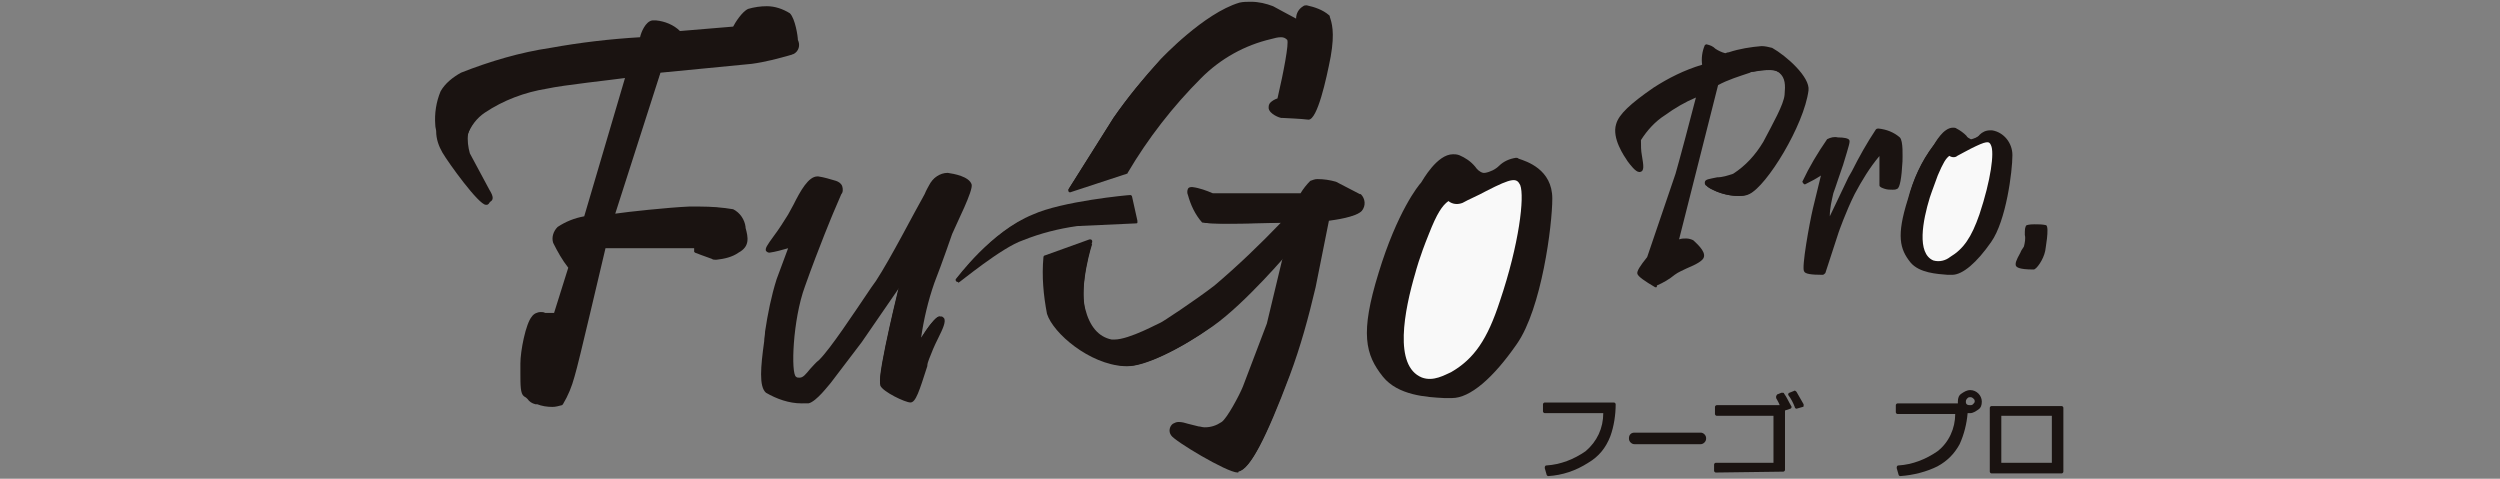 <?xml version="1.0" encoding="utf-8"?>
<!-- Generator: Adobe Illustrator 27.2.0, SVG Export Plug-In . SVG Version: 6.00 Build 0)  -->
<svg version="1.1" id="レイヤー_1" xmlns="http://www.w3.org/2000/svg" xmlns:xlink="http://www.w3.org/1999/xlink" x="0px"
	 y="0px" viewBox="0 0 282 54" style="enable-background:new 0 0 282 54;" xml:space="preserve">
<rect x="0" y="0" width="282" height="54" fill="#808080" stroke="none"/>
<style type="text/css">
	.st0{fill:#1A1311;}
	.st1{fill:#F9F9F9;}
</style>
<g id="グループ_5129" transform="translate(16890.174 -12420.554)">
	<g id="グループ_5057" transform="translate(-16765.426 12464.256)">
		<path id="パス_23" class="st0" d="M49.9,10c-0.1,0-0.2-0.1-0.2-0.2l-0.2-0.7c0-0.1,0-0.3,0.2-0.3c0,0,0,0,0,0
			c1.6-0.1,3.1-0.7,4.4-1.6c1.3-1.1,2-2.6,2-4.3h-6.6c-0.1,0-0.2-0.1-0.2-0.2V1.9c0-0.1,0.1-0.2,0.2-0.2h7.8c0.1,0,0.2,0.1,0.2,0.2
			c0,1.2-0.2,2.5-0.6,3.6c-0.5,1.3-1.3,2.3-2.5,3C53,9.4,51.5,9.9,49.9,10L49.9,10z"/>
		<path id="パス_24" class="st0" d="M57.2,1.9c0,1.2-0.2,2.4-0.6,3.6c-0.4,1.2-1.3,2.2-2.4,2.9c-1.3,0.8-2.9,1.3-4.4,1.4l-0.2-0.7
			c1.6-0.1,3.2-0.7,4.6-1.6c1.3-0.9,2-2.5,2.1-4.8h-6.9V1.9L57.2,1.9z"/>
		<path id="長方形_1" class="st0" d="M59.6,5.1h7.5c0.3,0,0.6,0.3,0.6,0.6v0.1c0,0.3-0.3,0.6-0.6,0.6h-7.5
			c-0.3,0-0.6-0.3-0.6-0.6V5.7C59,5.4,59.2,5.1,59.6,5.1z"/>
		<path id="パス_25" class="st0" d="M67.4,6.1h-8.2V5.4h8.2V6.1z"/>
		<path id="パス_26" class="st0" d="M68.8,9.6c-0.1,0-0.2-0.1-0.2-0.2V8.7c0-0.1,0.1-0.2,0.2-0.2h6.5V3.2h-6.4
			c-0.1,0-0.2-0.1-0.2-0.2V2.2c0-0.1,0.1-0.2,0.2-0.2H76c-0.1-0.3-0.3-0.6-0.4-0.8c0-0.1,0-0.1,0-0.2c0-0.1,0.1-0.1,0.1-0.2l0.5-0.2
			c0,0,0.1,0,0.1,0c0.1,0,0.2,0,0.2,0.1c0.3,0.4,0.5,0.9,0.8,1.4c0.1,0.1,0,0.3-0.1,0.3c0,0,0,0,0,0l-0.6,0.2v6.7
			c0,0.1-0.1,0.2-0.2,0.2L68.8,9.6z M77.9,2.4c-0.1,0-0.2-0.1-0.2-0.2c-0.2-0.5-0.4-0.9-0.7-1.3c-0.1-0.1,0-0.3,0.1-0.3c0,0,0,0,0,0
			l0.5-0.2c0.1-0.1,0.2,0,0.3,0.1c0.3,0.5,0.5,0.9,0.8,1.4c0,0.1,0,0.1,0,0.2c0,0.1-0.1,0.1-0.1,0.1L77.9,2.4
			C78,2.4,77.9,2.4,77.9,2.4L77.9,2.4z"/>
		<path id="パス_27" class="st0" d="M76.3,9.4h-7.6V8.7h6.7V2.9h-6.6V2.2h7.5L76.3,9.4z M77,2.2l-0.6,0.3C76.2,2,76,1.5,75.7,1.1
			l0.5-0.2C76.6,1.3,76.8,1.7,77,2.2L77,2.2z M78.5,1.9l-0.6,0.2c-0.2-0.5-0.4-0.9-0.7-1.4l0.5-0.2C78,1,78.2,1.4,78.5,1.9L78.5,1.9
			z"/>
		<path id="パス_28" class="st0" d="M89.6,10c-0.1,0-0.2-0.1-0.2-0.2l-0.2-0.7c0-0.1,0-0.3,0.2-0.3c0,0,0,0,0,0
			c1.6-0.1,3.1-0.7,4.4-1.6c1.3-1,2-2.6,2-4.2h-6.5c-0.1,0-0.2-0.1-0.2-0.2V2c0-0.1,0.1-0.2,0.2-0.2h6.8c0-0.1,0-0.1,0-0.2
			c0-0.4,0.1-0.7,0.4-0.9c0.3-0.2,0.6-0.4,1-0.4c0.7,0,1.3,0.6,1.3,1.3c0,0,0,0,0,0c0,0.4-0.1,0.7-0.4,0.9c-0.3,0.2-0.6,0.4-0.9,0.4
			l0,0c-0.1,0-0.2,0-0.3,0c-0.1,1.2-0.4,2.4-0.9,3.5c-0.6,1.1-1.4,1.9-2.5,2.5C92.6,9.5,91.1,9.9,89.6,10L89.6,10z M97.5,1.1
			c-0.1,0-0.2,0-0.3,0.1C97.1,1.3,97,1.4,97,1.6c0,0.1,0,0.2,0.1,0.3C97.2,2,97.4,2,97.5,2c0.1,0,0.2,0,0.3-0.1
			C97.9,1.8,98,1.7,98,1.6c0-0.1,0-0.2-0.1-0.3C97.7,1.1,97.6,1.1,97.5,1.1L97.5,1.1z"/>
		<path id="パス_29" class="st0" d="M97,2.5c-0.1,1.3-0.4,2.5-0.9,3.7c-0.5,1-1.4,1.9-2.4,2.4c-1.3,0.7-2.6,1.1-4.1,1.2L89.4,9
			c1.6-0.1,3.2-0.7,4.5-1.6c1.3-0.9,2-2.5,2.1-4.7h-6.8V2h7.2c-0.1-0.1-0.1-0.3-0.1-0.5c0-0.3,0.1-0.5,0.3-0.7
			c0.2-0.2,0.5-0.3,0.8-0.3c0.3,0,0.6,0.1,0.8,0.3c0.2,0.2,0.3,0.5,0.3,0.8c0,0.3-0.1,0.6-0.3,0.7c-0.2,0.2-0.5,0.3-0.8,0.3
			C97.3,2.6,97.1,2.6,97,2.5z M97.5,2.3c0.2,0,0.4-0.1,0.5-0.2c0.1-0.1,0.2-0.3,0.2-0.5c0-0.2-0.1-0.4-0.2-0.5c-0.3-0.3-0.7-0.3-1,0
			c0,0,0,0,0,0c-0.1,0.1-0.2,0.3-0.2,0.5c0,0.2,0.1,0.4,0.2,0.5C97.1,2.2,97.3,2.3,97.5,2.3L97.5,2.3z"/>
		<path id="パス_30" class="st0" d="M99.9,9.7c-0.1,0-0.2-0.1-0.2-0.2V2.3c0-0.1,0.1-0.2,0.2-0.2h7.9c0.1,0,0.2,0.1,0.2,0.2v7.2
			c0,0.1-0.1,0.2-0.2,0.2H99.9z M106.7,8.5V3.2H101v5.3H106.7z"/>
		<path id="パス_31" class="st0" d="M107.8,9.5h-7.9V2.3h7.9V9.5z M106.9,8.8V2.9h-6.2v5.8H106.9z"/>
	</g>
	<g id="グループ_5058" transform="translate(-16890.174 12420.554)">
		<path id="パス_1" class="st0" d="M62.3,45.9c-0.6,0-1.2-0.1-1.7-0.3l-0.2,0c-0.4-0.1-0.7-0.3-0.9-0.6c-0.1-0.1-0.2-0.2-0.4-0.3
			c-0.4-0.3-0.4-1.2-0.4-2.7c0-0.3,0-0.7,0-1c0-1.4,0.6-4.5,1.3-5.3c0.2-0.3,0.6-0.5,1-0.5c0.2,0,0.3,0,0.5,0.1l1,0l1.6-5.1
			c-0.7-0.9-1.2-1.8-1.7-2.8c-0.2-0.6,0-1.3,0.5-1.8c0.9-0.6,1.9-1,3-1.2l4.6-15.6c-1.4,0.2-7,0.8-8.8,1.2c-2.5,0.4-4.9,1.3-7,2.7
			c-0.9,0.6-1.6,1.5-2,2.6c-0.1,0.7-0.1,1.4,0.1,2.1l2.2,4.1c0.3,0.6,0.4,0.9,0.3,1.2c-0.1,0.2-0.2,0.4-0.4,0.4c0,0-0.1,0-0.1,0l0,0
			c-0.8,0-4.2-4.7-4.9-5.9c-0.4-0.7-0.7-1.5-0.7-2.4c0-0.2-0.1-0.4-0.1-0.7c-0.1-1.3,0.1-2.6,0.6-3.8c0.5-0.9,1.4-1.6,2.3-2.1
			c3.3-1.3,6.7-2.3,10.1-2.8c3.3-0.6,6.7-1,10.1-1.2c0.1-0.5,0.6-1.8,1.4-1.9H74c1,0.1,2,0.5,2.7,1.2L82.7,3c0.2-0.4,1-1.7,1.7-2
			c0.7-0.2,1.4-0.3,2.1-0.3c0.9,0,1.8,0.3,2.6,0.8c0.6,0.6,0.9,2.6,0.9,3c0.3,0.6,0.1,1.3-0.5,1.6c-0.1,0-0.2,0.1-0.3,0.1
			c-1.4,0.4-2.9,0.8-4.4,1l-10.3,1l-5.1,15.9c1.3-0.2,6-0.7,8.3-0.8c0.4,0,0.8,0,1.3,0c1.2,0,2.5,0.1,3.7,0.3c0,0,0,0,0,0
			c0.8,0.4,1.3,1.2,1.4,2l0,0.1c0.3,1.1,0.5,2.1-0.8,2.8c-0.7,0.5-1.6,0.7-2.5,0.8c-0.2,0-0.4,0-0.5-0.1c-0.6-0.2-1.9-0.7-1.9-0.7
			c0,0-0.1-0.1-0.1-0.1L78.3,28l-10,0c-0.4,1.6-3,12.9-3.5,14.5c-0.3,1.1-0.7,2.1-1.3,3.1c0,0-0.1,0.1-0.1,0.1
			C63,45.8,62.7,45.9,62.3,45.9z"/>
		<path id="パス_2" class="st0" d="M72.7,4.5C69.2,4.6,65.8,5,62.4,5.7C59,6.2,55.6,7.1,52.4,8.4c-0.9,0.4-1.7,1.1-2.2,2
			c-0.9,2.1-0.8,4.6,0.2,6.6c1,1.7,4.4,6,4.8,5.8c0.5-0.2,0.5-0.6,0-1.4l-2.2-4.1c-0.2-0.7-0.3-1.5-0.2-2.2c0.3-1.1,1.1-2.1,2.1-2.7
			c2.1-1.4,4.5-2.3,7-2.7c2.2-0.4,9.2-1.2,9.2-1.2l-4.8,16.1c0,0-2.5,0.6-3,1.2c-0.4,0.4-0.5,1-0.4,1.6c0.5,1,1.1,1.9,1.7,2.8
			l-1.7,5.4l-1.3,0c-0.4-0.2-1-0.1-1.3,0.3c-0.6,0.7-1.3,3.7-1.3,5.1s-0.2,3.2,0.3,3.5s0.6,0.8,1.2,0.9c0.9,0.3,1.9,0.4,2.8,0.1
			c0.5-1,1-2,1.2-3C65,40.7,68,27.8,68,27.8l10.4,0l0.2,0.4c0,0,1.3,0.5,1.9,0.7c1,0.1,2-0.1,2.8-0.7c1.1-0.7,0.9-1.5,0.7-2.6
			c-0.1-0.8-0.6-1.5-1.3-1.9c-1.6-0.3-3.3-0.4-4.9-0.3c-2.7,0.2-8.7,0.9-8.7,0.9L74.5,8l10.4-1c1.5-0.2,2.9-0.5,4.4-1
			c0.5-0.1,0.9-0.7,0.7-1.2c0-0.1-0.1-0.2-0.1-0.2c0,0-0.3-2.3-0.9-2.9S86.5,1,86.5,1c-0.7,0-1.4,0.1-2,0.3c-0.8,0.3-1.6,2-1.6,2
			l-6.3,0.6c-0.7-0.7-1.6-1.2-2.6-1.2C73.1,2.6,72.7,4.5,72.7,4.5z"/>
		<path id="パス_3" class="st0" d="M90.4,45.5c-1.4,0-2.8-0.5-4-1.2c-0.8-0.7-0.6-2.9-0.2-5.8c0-0.4,0.1-0.7,0.1-1.1
			c0.3-2,0.7-4,1.3-5.9l1.3-3.5c-0.7,0.2-1.4,0.4-2.1,0.5c-0.2,0-0.3-0.1-0.4-0.2c-0.1-0.3,0.1-0.6,0.9-1.7c0.6-0.8,1.1-1.6,1.6-2.4
			c0.2-0.4,0.4-0.7,0.6-1.1c0.8-1.6,1.7-3.2,2.7-3.2h0.1c0.7,0.1,1.3,0.3,2,0.5c0.3,0.1,0.6,0.3,0.7,0.6c0.1,0.3,0.1,0.7-0.1,0.9
			L94,24c0,0-1.6,3.8-3.2,8.3c-1.4,3.8-1.6,9.9-1,10.2c0.1,0.1,0.2,0.1,0.4,0.1c0.4,0,0.7-0.4,1.2-1c0.3-0.3,0.6-0.7,1-1
			c1.3-1.3,3.8-5.1,5.9-8.2l0.5-0.7c1.7-2.6,4.3-7.7,5.5-9.8c0.2-0.5,0.4-0.8,0.5-1c0.4-0.8,1.2-1.4,2.1-1.4c0,0,0,0,0,0h0
			c0.7,0.1,2.4,0.4,2.7,1.3c0.2,0.7-1.7,4.4-2.2,5.6c0,0-1.1,3.2-2,5.5c-0.7,2-1.2,4.1-1.5,6.2c0.7-1.1,1.6-2.4,2.2-2.4
			c0,0,0.1,0,0.1,0c0.1,0,0.2,0.1,0.3,0.2c0.2,0.4-0.1,1.1-0.7,2.3c-0.4,0.8-0.7,1.5-1,2.3c-0.1,0.3-0.2,0.5-0.2,0.8
			c-0.9,2.8-1.3,4.1-1.9,4.1s-3.1-1.2-3.4-1.9c-0.3-0.8,1.3-7.8,2.1-11l-4.2,6.1l-3.5,4.6c-0.2,0.2-1.6,2.1-2.5,2.3
			C90.7,45.5,90.5,45.5,90.4,45.5z"/>
		<path id="パス_4" class="st0" d="M86.5,28.2c-0.1-0.3,1.4-1.9,2.5-3.8c1-1.7,2-4.3,3.2-4.2c0.6,0.1,1.3,0.3,1.9,0.5
			c0.4,0.1,0.7,0.6,0.6,1c0,0.1,0,0.1-0.1,0.2l-0.8,2c0,0-1.5,3.7-3.2,8.3c-1.3,3.5-1.8,10-0.9,10.5c1,0.5,1.5-0.6,2.8-2
			s4.2-5.8,6.4-9s5.5-9.9,6-10.8s0.8-1.1,1.9-1.3c1,0.1,2.3,0.5,2.5,1.1s-2.2,5.4-2.2,5.4s-1.1,3.2-2,5.5c-0.8,2.4-1.4,4.9-1.7,7.4
			c0,0,2-3.5,2.6-3.3s-1,2.7-1.6,4.6s-1.4,4.7-1.9,4.7s-2.9-1.2-3.2-1.8c-0.4-0.9,2.4-12.1,2.4-12.1l-4.9,7.1L93.2,43
			c0,0-1.5,2-2.4,2.2c-1.5,0.1-3-0.3-4.3-1.1c-0.8-0.7-0.4-3.6,0-6.6c0.3-2,0.7-3.9,1.3-5.8l1.4-4C89.2,27.7,86.7,28.6,86.5,28.2z"
			/>
		<path id="パス_5" class="st0" d="M108,31.8c-0.1,0-0.2-0.1-0.2-0.2c0,0,0-0.1,0-0.1c0.2-0.2,4-5.4,8.7-7.3
			c3.3-1.5,10.7-2.2,11-2.2h0c0.1,0,0.2,0.1,0.2,0.2l0.6,2.7c0,0.1,0,0.1,0,0.2c0,0.1-0.1,0.1-0.2,0.1l-6.6,0.3
			c-2.1,0.3-4.1,0.8-6.1,1.6c-2.4,0.8-7.2,4.8-7.3,4.8C108.1,31.8,108,31.8,108,31.8z"/>
		<path id="パス_6" class="st0" d="M127.5,22.1l0.6,2.7l-6.6,0.3c-2.1,0.3-4.2,0.8-6.2,1.6c-2.5,0.8-7.4,4.8-7.4,4.8
			s3.9-5.4,8.6-7.2C119.8,22.9,127.5,22.1,127.5,22.1z"/>
		<path id="パス_7" class="st0" d="M120.7,21.7c-0.1,0-0.2-0.1-0.2-0.2c0,0,0-0.1,0-0.1l5.1-8.1c1.6-2.3,3.4-4.5,5.3-6.6
			c0.2-0.2,4.9-5.2,8.9-6.4c0.4-0.1,0.9-0.1,1.3-0.1c0.9,0,1.7,0.2,2.5,0.5c0.4,0.2,2,1.1,2.6,1.4c0-0.6,0.3-1.1,0.8-1.4
			c0.1-0.1,0.3-0.1,0.4-0.1c0.9,0.2,1.8,0.5,2.5,1.1c0,0,0.1,0.1,0.1,0.1l0,0.1c0.2,0.6,0.6,1.7,0.1,4.5c-0.5,2.6-1.5,7.1-2.5,7.1
			c-0.7-0.1-3-0.2-3-0.2c0,0,0,0-0.1,0c-0.1,0-1.3-0.4-1.4-1.1c0-0.2,0-0.3,0.1-0.5c0.2-0.3,0.6-0.5,0.9-0.6c0.7-3,1.3-6.2,1.1-6.6
			c-0.2-0.2-0.4-0.3-0.7-0.3c-0.4,0-0.7,0.1-1.1,0.2c0,0,0,0,0,0c-3,0.7-5.7,2.2-7.9,4.4c-3.2,3.2-6,6.8-8.3,10.7
			c0,0.1-0.1,0.1-0.1,0.1L120.7,21.7C120.7,21.7,120.7,21.7,120.7,21.7z"/>
		<path id="パス_8" class="st0" d="M146.4,2.5c0,0-2.4-1.3-3-1.6c-1.2-0.5-2.4-0.6-3.7-0.4c-3.9,1.1-8.8,6.3-8.8,6.3
			c-1.9,2-3.7,4.2-5.3,6.5l-5.1,8.1l6.2-2c2.3-4,5.1-7.6,8.4-10.8c2.2-2.2,5-3.7,8.1-4.4c0,0,1.5-0.6,2.1,0.2s-1.1,7-1.1,7
			s-1.1,0.2-1,0.8s1.3,0.9,1.3,0.9s2.3,0.1,3,0.2s1.7-3.9,2.3-6.9s0.1-3.9-0.1-4.5c0,0-2-1.3-2.7-1S146.4,2.5,146.4,2.5z"/>
		<path id="パス_9" class="st0" d="M139.6,53.3c-1.2,0-7.2-3.6-7.5-4.2c-0.3-0.4-0.2-1,0.2-1.3c0.2-0.1,0.4-0.2,0.6-0.2h0.1
			c0.3,0,0.7,0.1,1,0.2c0.4,0.1,0.8,0.2,1.2,0.3c0.2,0,0.4,0.1,0.7,0.1c0.7,0,1.3-0.2,1.9-0.6c0.6-0.4,2-3,2.4-4l2.7-7.1l1.8-7.5
			c-2.4,2.8-5.1,5.4-8,7.8c-3.7,2.7-7.7,4.5-9.7,4.5c-0.1,0-0.1,0-0.2,0c-3.9-0.2-8-3.7-8.7-5.9c-0.4-2.1-0.6-4.2-0.4-6.4
			c0-0.1,0.1-0.2,0.2-0.2l5-1.8c0,0,0.1,0,0.1,0c0.1,0,0.2,0.1,0.2,0.2c0,0,0,0,0,0.1c0,0-1.5,4.6-0.8,7.5c0.5,2,1.5,3.2,3,3.5
			c0.1,0,0.2,0,0.3,0c1.7,0,5.1-1.9,5.2-1.9s3.9-2.5,6.1-4.2c2.6-2.2,5.1-4.6,7.5-7.1c-1.2,0-4.1,0.1-6.2,0.1
			c-2.5,0-2.6-0.1-2.7-0.1c-0.8-0.9-1.3-2-1.6-3.1c-0.1-0.2-0.1-0.5,0-0.7c0.1-0.2,0.3-0.2,0.5-0.2c0.8,0.1,1.6,0.4,2.3,0.7h9.9
			c0.3-0.5,0.7-1,1.1-1.4c0.3-0.1,0.5-0.2,0.8-0.2c0.7,0,1.4,0.1,2.1,0.3c0,0,0,0,0,0l2.7,1.4c0,0,0,0,0.1,0
			c0.5,0.5,0.6,1.3,0.1,1.9c-0.7,0.7-3,1-3.7,1.1l-1.5,7.5c-0.8,3.4-1.7,6.7-2.9,9.9c-2.7,7.2-4.5,10.6-5.8,10.9
			C139.7,53.3,139.7,53.3,139.6,53.3z"/>
		<path id="パス_10" class="st0" d="M134.3,21.5c0.3-0.4,2.5,0.6,2.5,0.6h10.1c0.3-0.5,0.6-1,1.1-1.4c0.6-0.4,2.7,0.2,2.7,0.2
			l2.7,1.4c0,0,0.8,0.8,0.1,1.5s-3.7,1-3.7,1l-1.6,7.7c-0.8,3.3-1.7,6.6-2.8,9.9c-1.6,4.2-4,10.4-5.6,10.7c-1,0.2-7.1-3.6-7.3-4.1
			c-0.2-0.3-0.2-0.8,0.2-1c0.1-0.1,0.3-0.1,0.5-0.1c0.7,0.1,1.5,0.3,2.2,0.5c0.9,0.2,1.9,0,2.7-0.5c0.8-0.5,2.5-4,2.5-4l2.7-7.1
			l2.1-8.4c0,0-4.9,5.8-8.6,8.4s-7.8,4.6-9.7,4.5c-3.7-0.2-7.8-3.5-8.5-5.7c-0.4-2.1-0.5-4.2-0.4-6.3l5-1.8c0,0-1.5,4.6-0.8,7.6
			c0.4,1.6,1.2,3.2,3.1,3.6c1.6,0.3,5.7-1.9,5.7-1.9s3.9-2.5,6.2-4.2c2.8-2.4,5.4-4.9,7.9-7.5c0,0-8.9,0.3-9.4,0
			S134,21.9,134.3,21.5z"/>
		<path id="パス_11" class="st0" d="M186.8,32.4c0,0-0.1,0-0.1,0c-1.2-0.7-1.9-1.2-2-1.5s0.3-0.9,1.1-1.9c0.2-0.6,2.8-8.2,3.2-9.4
			c0.3-1,1.9-7,2.3-8.6c-1.2,0.5-2.4,1.2-3.5,2c-1.1,0.7-2,1.7-2.7,2.8c0,0.6,0,1.2,0.1,1.7c0.2,1.2,0.3,1.8-0.2,1.9c0,0,0,0-0.1,0
			c-0.4,0-1-0.8-1.3-1.2c-0.4-0.6-1.8-2.6-1.3-4.2c0.3-1.1,1.6-2.3,4.2-4.1c1.7-1.1,3.5-2,5.5-2.6c-0.1-0.7,0-1.5,0.3-2.2
			c0.1-0.1,0.2-0.1,0.2-0.1c0.4,0.1,0.7,0.2,1,0.5c0.3,0.2,0.7,0.4,1.1,0.5c0.1,0,0.2-0.1,0.4-0.1c1.2-0.4,2.5-0.6,3.7-0.7
			c0.4,0,0.8,0.1,1.2,0.2c1.6,0.9,4.3,3.3,4.1,4.8c-0.5,3.9-4.7,10.8-6.7,11.7c-0.4,0.2-0.8,0.2-1.2,0.2c-1.3,0-2.6-0.4-3.7-1.2
			c-0.1-0.1-0.1-0.2-0.1-0.3c0-0.4,0.5-0.4,1.4-0.6c0.6,0,1.2-0.2,1.8-0.4c1.4-0.9,2.5-2.1,3.4-3.6c1.1-2.1,2.3-4.2,2.4-5.3
			c0.1-1.1,0.1-1.9-0.6-2.5c-0.4-0.3-0.8-0.4-1.3-0.3c-0.6,0-1.1,0.1-1.6,0.2c-0.1,0-0.3,0-0.4,0.1c-1.2,0.4-2.5,0.8-3.6,1.4
			L189.4,27c0.3-0.1,0.5-0.1,0.8-0.1c0.3,0,0.6,0.1,0.8,0.2c0.3,0.3,1.4,1.2,1.2,1.9c-0.1,0.4-0.8,0.8-2,1.3
			c-0.4,0.2-0.9,0.4-1.3,0.7c-0.6,0.5-1.3,0.9-2,1.2C186.9,32.4,186.9,32.4,186.8,32.4z"/>
		<path id="パス_12" class="st0" d="M192.7,5.2c-0.4,0-0.3,2.2-0.3,2.2c-2,0.6-3.8,1.5-5.6,2.7c-2.4,1.7-3.8,2.9-4.1,4
			c-0.6,2,2,5.1,2.4,5.1s-0.4-2.8-0.2-3.5c0.7-1.1,1.7-2.1,2.8-2.9c1.2-0.9,2.5-1.7,4-2.2c0,0-2.1,7.9-2.5,9.1s-3.2,9.4-3.2,9.4
			s-1.2,1.4-1.1,1.7s1.8,1.3,1.8,1.3c0.7-0.3,1.3-0.8,1.9-1.2c0.6-0.5,3-1.4,3.2-1.9s-0.6-1.3-1.1-1.7s-1.7,0-1.7,0l4.6-17.8
			c1.2-0.6,2.5-1,3.8-1.4c1-0.1,2.7-0.5,3.5,0.2s0.7,1.6,0.6,2.7s-1.2,3.2-2.5,5.4c-0.9,1.5-2,2.7-3.5,3.7c-0.8,0.5-3,0.4-3,0.8
			s3.1,1.7,4.7,1c1.9-0.9,6.1-7.7,6.6-11.5c0.2-1.4-2.3-3.7-4-4.6c-1.2-0.7-4.6,0.5-5.1,0.6S193.1,5.2,192.7,5.2z"/>
		<path id="パス_13" class="st0" d="M205.6,31c-1.3,0-2-0.1-2.1-0.4c-0.3-0.4,0.6-5.4,1-7.1l0.9-3.7c-0.6,0.4-1.2,0.7-1.8,1
			c-0.1,0-0.2-0.1-0.3-0.3c0.8-1.7,1.7-3.2,2.8-4.8c0.4-0.2,0.8-0.3,1.2-0.2c0.7,0,1.2,0.1,1.3,0.3s0,0.5-0.7,2.8
			c-0.4,1.1-0.8,2.4-1.1,3.2c-0.2,0.9-0.4,1.7-0.4,2.6c0.6-1.3,1.6-3.3,2.1-4.4l0.4-0.7c0.8-1.6,1.7-3.2,2.7-4.7
			c0.1-0.1,0.2-0.1,0.3-0.1c0.9,0.1,1.7,0.4,2.4,1c0.4,0.4,0.3,2.2,0.3,2.7c-0.1,1.9-0.3,3-0.6,3.1c-0.2,0.1-0.3,0.1-0.5,0.1
			c-0.3,0-0.6,0-0.9-0.1c-0.3-0.1-0.6-0.2-0.6-0.4c0,0,0-0.1,0-0.2c0-0.3,0-1,0-1.7c0-0.5,0-1,0-1.4c-1.1,1.3-2,2.8-2.8,4.3
			c-1,2-1.8,4.3-1.8,4.3l-1.5,4.6C205.8,30.9,205.7,31,205.6,31L205.6,31z"/>
		<path id="パス_14" class="st0" d="M203.5,20.4c0.8-1.6,1.7-3.1,2.7-4.6c0.7-0.2,1.5-0.2,2.2,0c0.1,0.2-1.3,3.9-1.8,5.8
			c-0.3,1.2-0.5,2.5-0.5,3.8c0,0,1.8-3.9,2.6-5.4s2.8-5.1,3.1-5.3c0.9,0,1.7,0.3,2.4,0.9c0.4,0.4,0.2,2.6,0.2,2.6s-0.2,2.7-0.5,3
			s-1.7-0.1-1.7-0.3c0-0.1,0-1,0-1.8c0-1,0-2.1,0-2.1c-1.2,1.5-2.3,3.2-3.3,4.9c-1,2.1-1.8,4.3-1.8,4.3l-1.5,4.6c0,0-1.8,0-2-0.3
			c0.1-2.3,0.5-4.7,1-6.9l1.1-4.3C205.7,19.2,203.5,20.7,203.5,20.4z"/>
		<path id="パス_15" class="st0" d="M229.4,30.4c-1.8,0-1.9-0.3-2-0.4c-0.1-0.3,0-0.6,0.5-1.5c0.1-0.3,0.3-0.5,0.4-0.7
			c0.1-0.4,0.2-0.9,0.1-1.3c0-0.6,0-0.9,0.2-1.1c0.1,0,0.2-0.1,0.9-0.1c0.4,0,0.9,0,1.3,0.1c0.4,0.2-0.1,2.8-0.1,2.9
			C230.5,29.3,229.7,30.4,229.4,30.4z"/>
		<path id="パス_16" class="st0" d="M228.8,25.6c-0.2,0.1,0,1.7-0.3,2.3s-1,1.8-0.9,2s1.6,0.3,1.8,0.3c0.6-0.5,1-1.2,1.2-2
			c0.2-0.9,0.3-1.7,0.2-2.6C230.1,25.5,229.4,25.5,228.8,25.6z"/>
		<path id="パス_17" class="st0" d="M163.8,44.9c-0.1,0-0.1,0-0.2,0c-0.2,0-0.4,0-0.7,0c-2-0.1-5.2-0.3-6.9-2.4
			c-2-2.5-2.6-4.9-0.5-11.7c2.1-6.9,4.5-9.9,4.8-10.2c0.2-0.3,1.8-3.2,3.6-3.2c0.2,0,0.4,0,0.7,0.1c0.7,0.3,1.3,0.7,1.8,1.3
			c0.2,0.3,0.5,0.6,0.9,0.7c0.1,0,0.1,0,0.2,0c0.6-0.1,1.2-0.4,1.6-0.8c0.5-0.5,1.2-0.8,1.9-0.9c0.1,0,0.2,0,0.3,0.1
			c0.9,0.3,3.8,1.2,3.8,4.5c0,3-1.2,12.4-4,16.4C168.4,42.7,165.8,44.9,163.8,44.9z"/>
		<path id="パス_18" class="st0" d="M164.4,17.7c1.9,0.8,1.5,1.7,2.7,2.1s2.9-2,4.1-1.6s3.6,1.3,3.6,4.3s-1.2,12.3-3.9,16.3
			s-5.5,6.1-7.3,5.9s-5.6-0.1-7.4-2.3s-2.6-4.4-0.5-11.5s4.8-10.1,4.8-10.1S162.5,16.9,164.4,17.7z"/>
		<path id="パス_19" class="st0" d="M220.2,31c0,0-0.1,0-0.1,0c-0.1,0-0.3,0-0.4,0c-1.2-0.1-3.2-0.2-4.2-1.4
			c-1.2-1.5-1.6-3-0.3-7.1c0.6-2.2,1.5-4.3,2.9-6.1c0.2-0.3,1.1-2,2.2-2c0.1,0,0.3,0,0.4,0.1c0.4,0.2,0.8,0.5,1.1,0.8
			c0.1,0.2,0.3,0.3,0.5,0.4c0,0,0.1,0,0.1,0c0.3-0.1,0.7-0.2,0.9-0.5c0.3-0.3,0.7-0.5,1.2-0.5c0.1,0,0.2,0,0.2,0
			c1.3,0.2,2.3,1.4,2.3,2.8c0,1.8-0.7,7.4-2.4,9.8C223,29.6,221.4,31,220.2,31z"/>
		<path id="パス_20" class="st0" d="M220.5,14.6c1.1,0.5,0.9,1,1.6,1.2s1.7-1.2,2.4-0.9c1.2,0.2,2.1,1.3,2.2,2.6
			c0,1.8-0.7,7.4-2.4,9.7s-3.3,3.6-4.3,3.5s-3.4-0.1-4.4-1.4s-1.6-2.6-0.3-6.9c0.5-2.2,1.5-4.2,2.8-6
			C218.2,16.4,219.4,14.1,220.5,14.6z"/>
		<g id="グループ_1" transform="translate(109.082 15.881)">
			<path id="パス_21" class="st1" d="M54.3,6.8c-0.7,0.5-1.3,1.4-2.2,3.7c-1.1,2.7-1.5,4.3-1.5,4.3c-1.3,4.4-2.5,10.6,0.7,11.9
				c1.3,0.5,2.6-0.3,3.3-0.6c2.6-1.5,4.1-3.7,5.5-8c2.2-6.5,2.8-11.8,2.3-13.1c-0.4-0.8-0.8-0.9-3.9,0.7c-0.9,0.5-1.9,0.9-2.6,1.3
				C55.4,7.2,54.8,7.2,54.3,6.8z"/>
			<path id="パス_22" class="st1" d="M110.8,1.7c-0.4,0.3-0.7,0.8-1.3,2.2c-0.6,1.6-0.9,2.5-0.9,2.5c-0.8,2.6-1.5,6.3,0.4,7.1
				c0.7,0.2,1.4,0,1.9-0.4c1.5-0.9,2.4-2.2,3.3-4.8c1.3-3.9,1.7-7,1.3-7.8c-0.2-0.5-0.5-0.5-2.3,0.4c-0.6,0.3-1.1,0.6-1.5,0.8
				C111.5,1.9,111.1,1.9,110.8,1.7z"/>
		</g>
	</g>
</g>
</svg>
